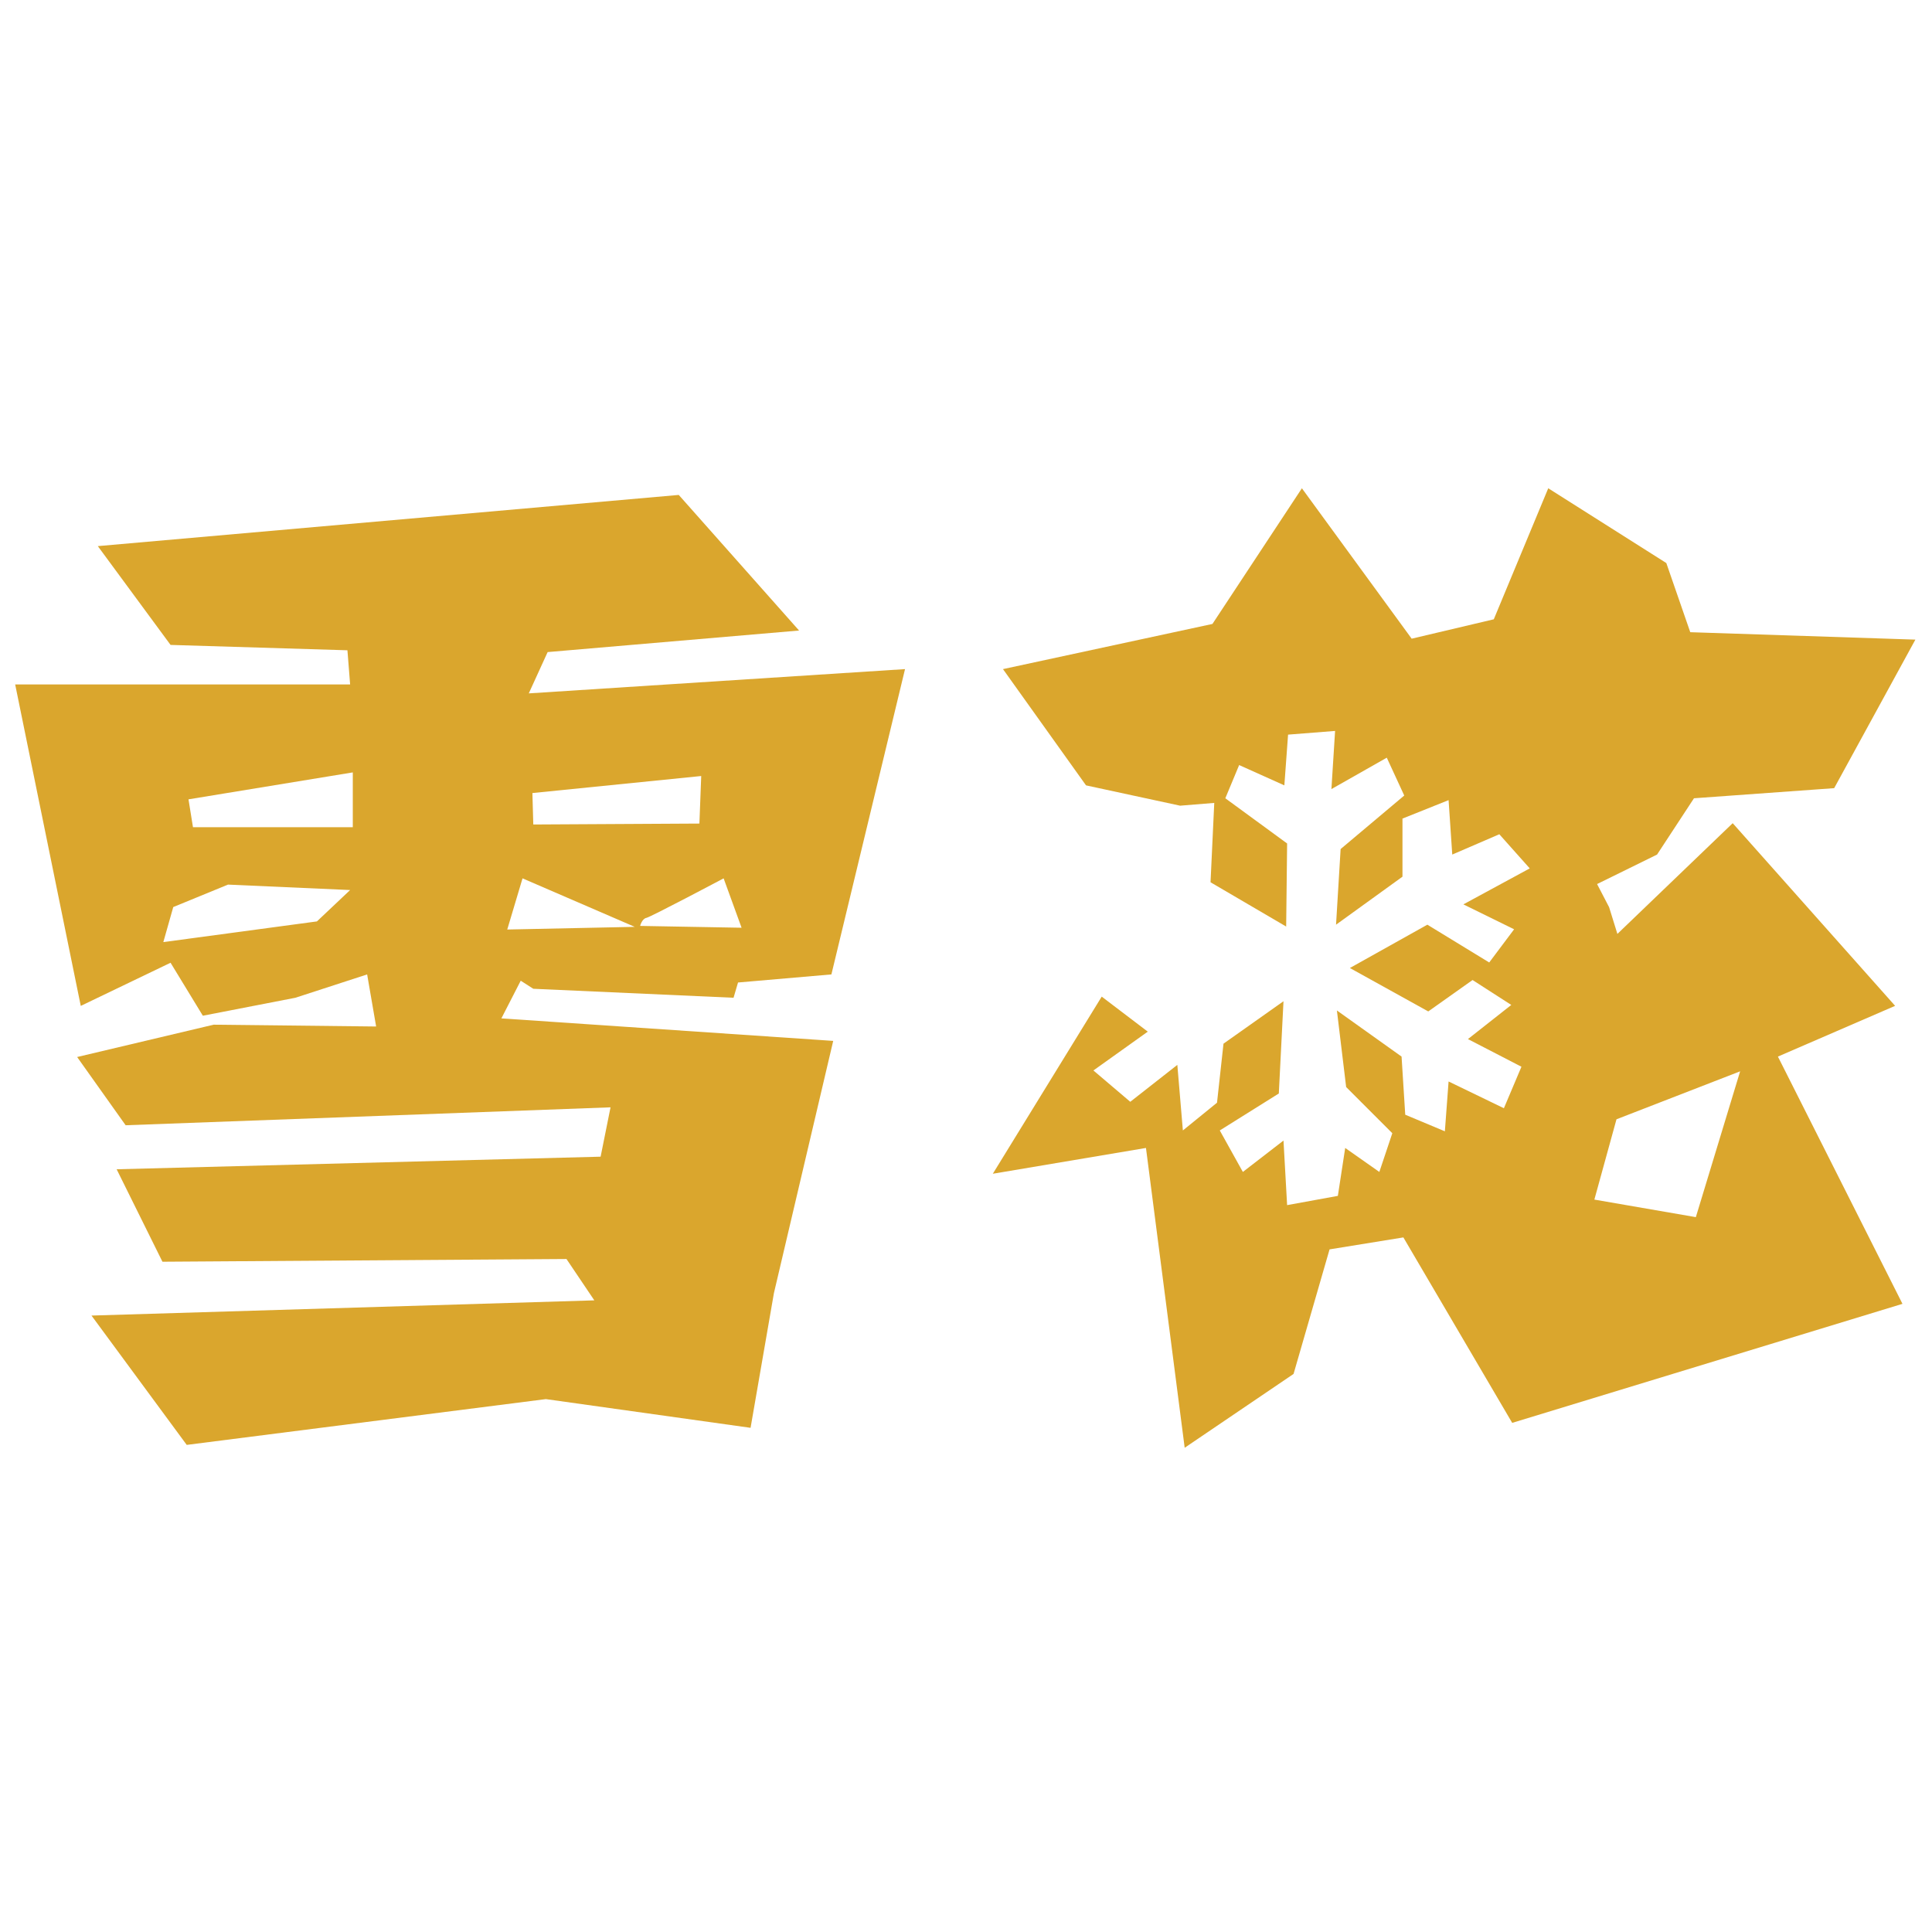 <?xml version="1.0" encoding="utf-8"?>
<!-- Generator: Adobe Illustrator 16.0.0, SVG Export Plug-In . SVG Version: 6.00 Build 0)  -->
<!DOCTYPE svg PUBLIC "-//W3C//DTD SVG 1.1//EN" "http://www.w3.org/Graphics/SVG/1.1/DTD/svg11.dtd">
<svg version="1.1" id="图层_1" xmlns="http://www.w3.org/2000/svg" xmlns:xlink="http://www.w3.org/1999/xlink" x="0px" y="0px"
	 width="595.28px" height="595.28px" viewBox="0 0 595.28 595.28" enable-background="new 0 0 595.28 595.28" xml:space="preserve">
<g>
	<defs>
		<rect id="SVGID_1_" x="4.689" y="150.447" width="585.472" height="295.63"/>
	</defs>
	<clipPath id="SVGID_2_">
		<use xlink:href="#SVGID_1_"  overflow="visible"/>
	</clipPath>
	<path clip-path="url(#SVGID_2_)" fill="#DAA62D" d="M30.138,168.269l178.998-15.773l37.07,41.78l-77.469,6.641l-5.811,12.724
		l115.928-7.479l-22.686,94.072l-28.769,2.49l-1.381,4.702l-61.703-2.77l-3.872-2.483l-5.958,11.607l102.241,6.936l-18.271,77.726
		l-7.192,41.493l-63.069-8.846L57.533,445.195l-29.342-39.848l154.93-4.687l-8.581-12.739L50.054,388.76l-14.113-28.49
		l149.119-3.879l3.056-15.207l-149.405,5.524l-14.943-21.025l42.059-9.962l50.066,0.559l-2.77-16.045l-22.128,7.192l-28.497,5.532
		l-9.947-16.324l-27.667,13.297l-20.21-99.053h103.204l-0.83-10.52l-54.497-1.653L30.138,168.269z M58.077,246.289l1.381,8.581
		h49.244v-16.882L58.077,246.289z M97.645,283.903l10.233-9.668L70.25,272.56l-16.867,6.92l-3.056,10.792L97.645,283.903z
		 M164.042,244.35l0.272,9.69l51.183-0.287l0.559-14.649L164.042,244.35z M161.001,270.635l-4.709,15.766l39.282-0.823
		L161.001,270.635z M228.493,285.85l-5.532-15.215c0,0-22.407,11.887-23.788,12.173c-1.381,0.271-1.939,2.483-1.939,2.483
		L228.493,285.85z"/>
	<path clip-path="url(#SVGID_2_)" fill="#DAA62D" d="M373.572,192.248l27.563-41.801l33.823,46.342l25.302-5.973l16.779-40.369
		l36.38,23.039l7.376,21.305l69.365,2.285l-25.022,45.769l-43.197,3.115l-11.372,17.345l-18.483,9.087l3.702,7.119l2.557,8.243
		l35.527-34.117l50.045,56.281l-36.115,15.634l38.378,76.183l-120.248,36.674l-33.529-57.141l-22.744,3.688l-11.094,38.378
		l-33.544,22.745l-11.931-92.375l-47.187,7.949l33.552-54.577l14.193,10.792l-16.75,11.96l11.357,9.653l14.502-11.372l1.704,20.202
		l10.521-8.551l1.998-18.19l18.484-13.069l-1.44,28.424l-18.189,11.387l7.111,12.783l12.519-9.668l1.116,19.895l15.634-2.851
		l2.263-14.767l10.52,7.391l3.997-11.931l-14.223-14.223l-2.851-23.598l19.924,14.209l1.131,17.91l12.21,5.113l1.146-15.354
		l17.043,8.243l5.407-12.783l-16.485-8.521l13.355-10.521l-11.931-7.677l-13.649,9.675l-24.155-13.377l23.876-13.349l19.057,11.644
		l7.67-10.226l-15.633-7.677l20.452-11.086l-9.374-10.52l-14.502,6.259l-1.131-16.772l-14.209,5.687v17.903l-20.467,14.789
		l1.41-23.303l19.601-16.493l-5.378-11.659l-17.059,9.675l1.132-17.918l-14.487,1.139l-1.146,15.633l-13.929-6.259l-4.261,10.234
		l19.042,13.929l-0.294,25.595l-23.303-13.642l1.146-24.449l-10.52,0.852l-28.989-6.259l-25.588-35.821L373.572,192.248z
		 M498.065,344.872l-6.817,24.742l31.267,5.407l13.649-44.931L498.065,344.872z"/>
</g>
</svg>
